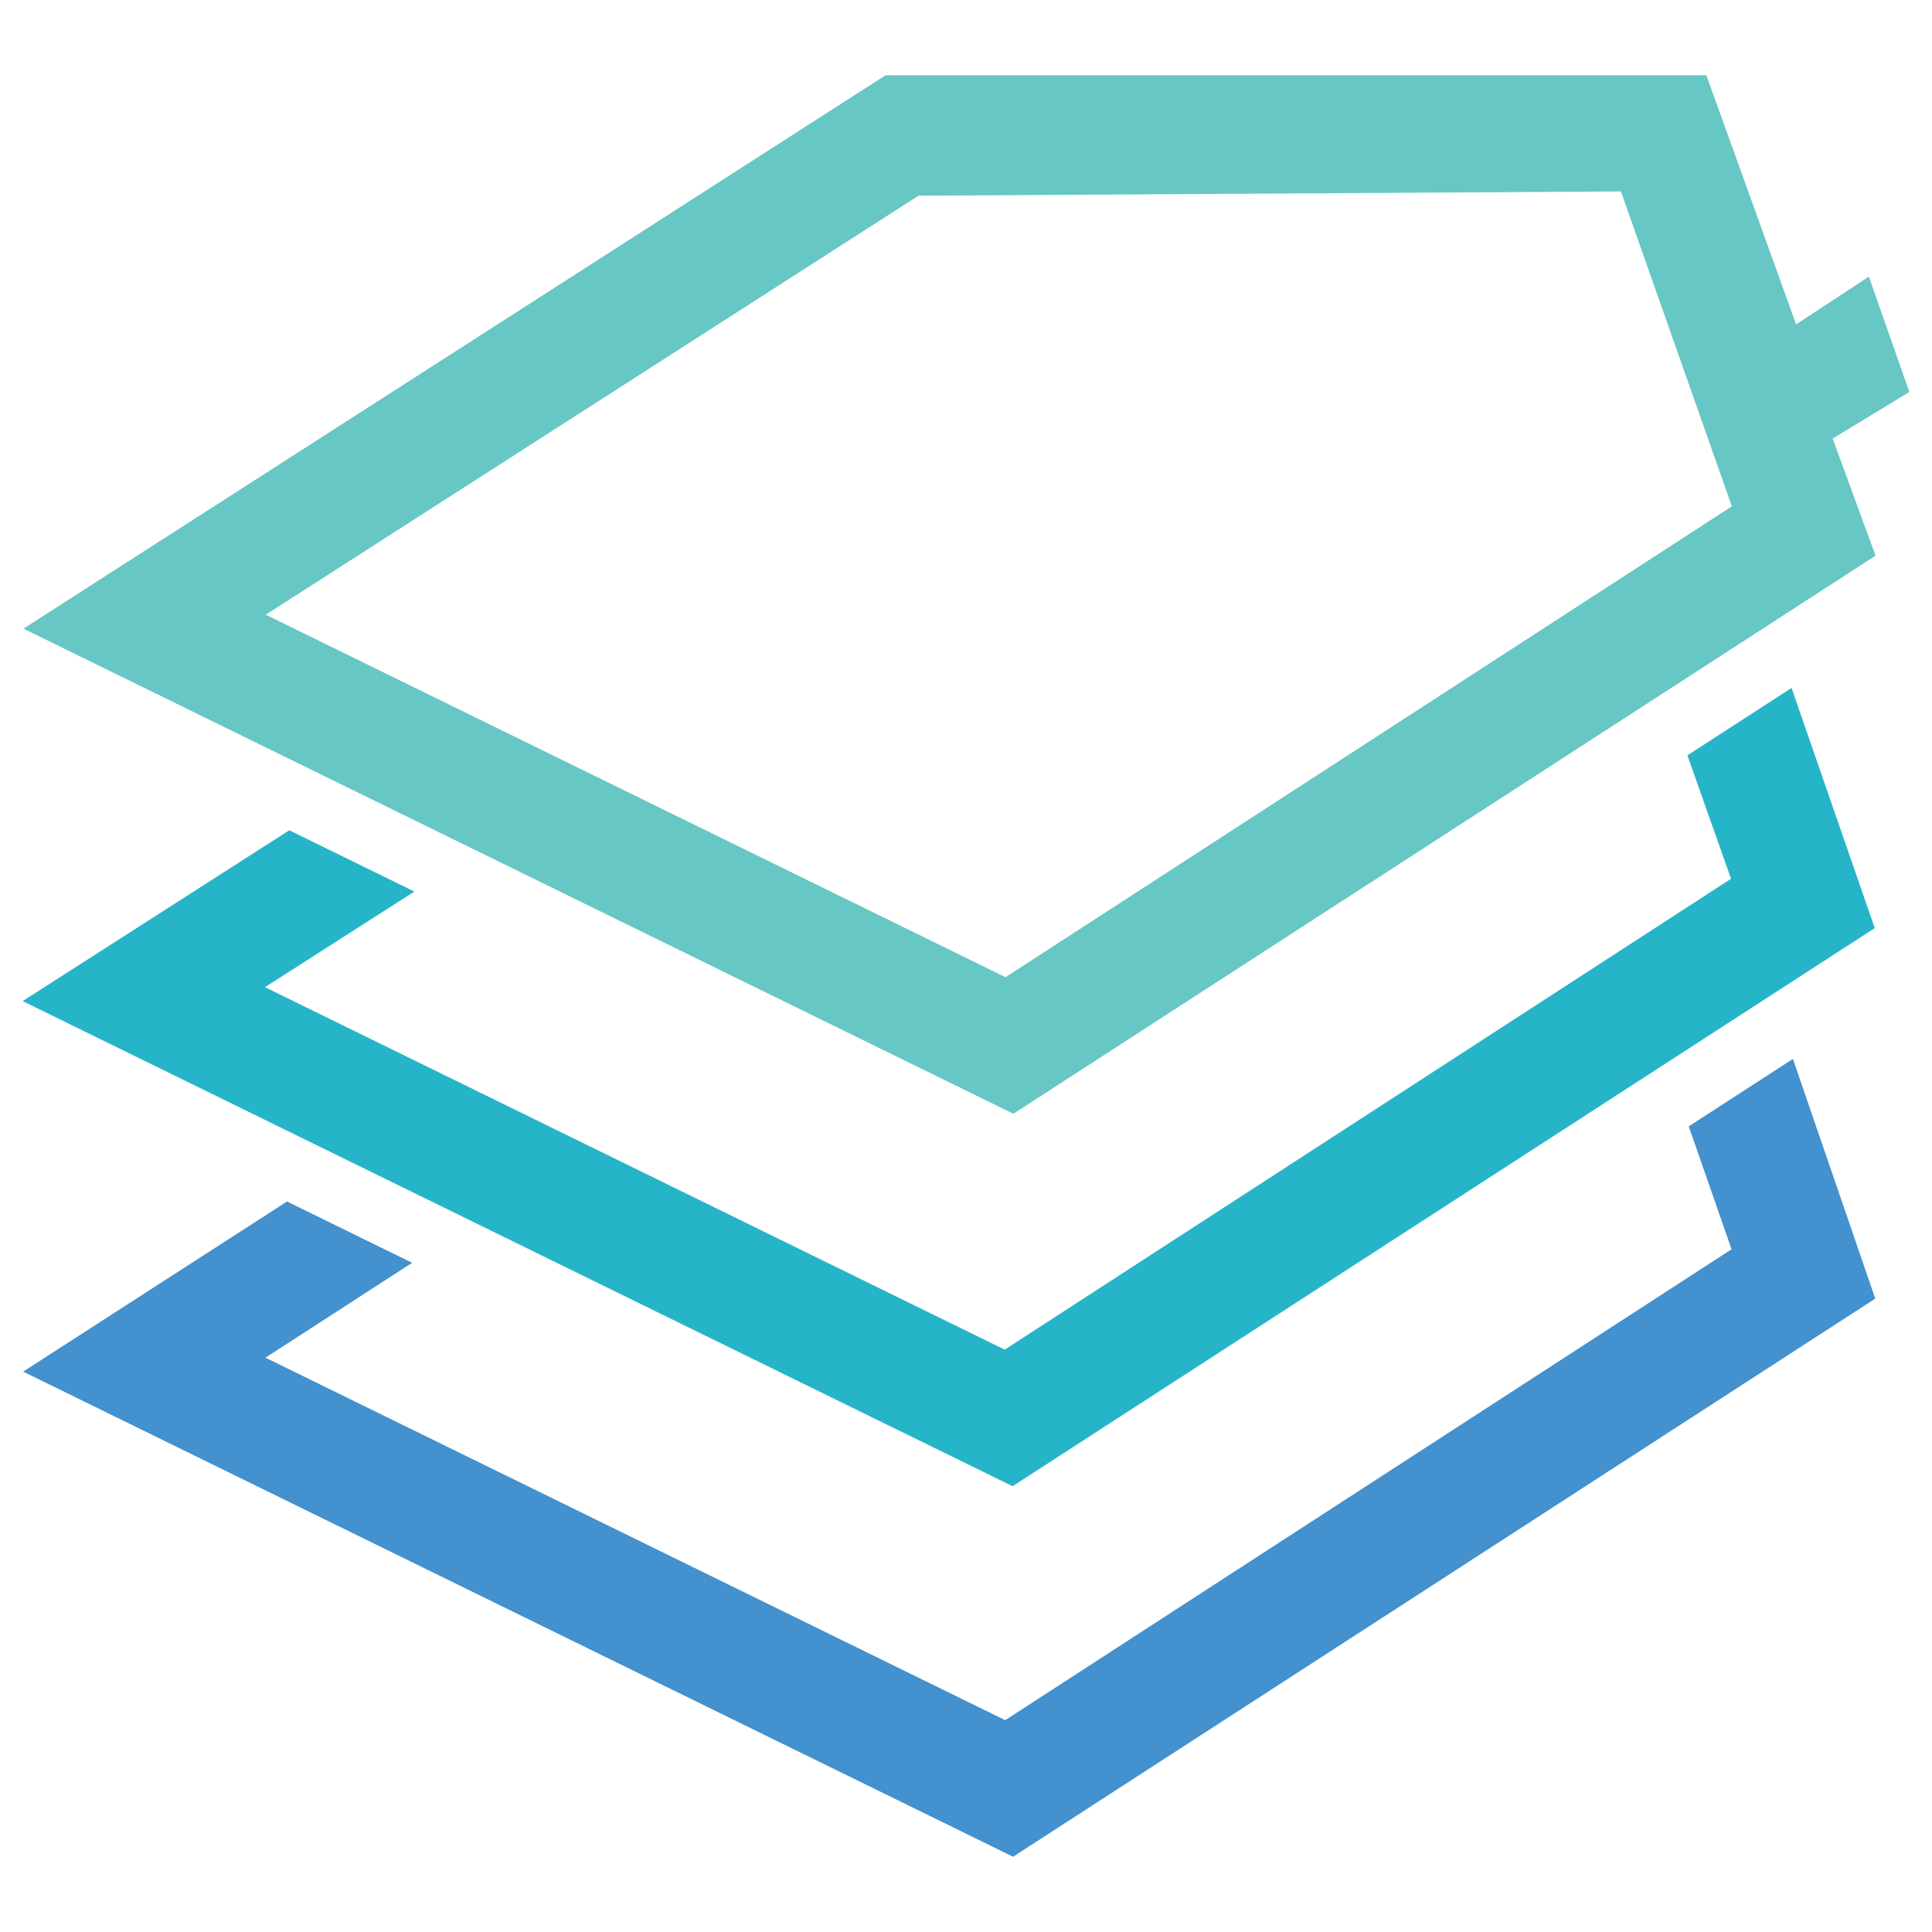 <svg xmlns="http://www.w3.org/2000/svg" xmlns:xlink="http://www.w3.org/1999/xlink" id="Calque_1" x="0px" y="0px" width="512px" height="512px" viewBox="0 0 512 512" style="enable-background:new 0 0 512 512;" xml:space="preserve"><g>	<g>		<polygon style="fill:#26B4C9;" points="474.78,182.307 447.175,200.176 458.742,232.881 266.258,357.672 70.22,261.606    109.819,236.276 76.667,220.031 6,265.304 268.343,393.863 496.83,245.958   "></polygon>	</g>	<g>		<polygon style="fill:#4391CE;" points="475.143,280.626 447.538,298.495 458.877,331.073 266.393,455.864 70.355,359.797    109.214,334.656 76.062,318.41 6.134,363.495 268.478,492.055 496.965,344.149   "></polygon>	</g>	<path style="fill:#67C7C4;" d="M506,103.88l-10.729-30.575L475.99,85.971l-23.788-66.026H234.674L6.215,166.602l262.343,128.559  l228.487-147.906l-11.375-31.033L506,103.88z M266.473,258.97L70.435,162.904L243.414,51.862l186.148-1.132l29.395,83.449  L266.473,258.97z"></path></g></svg>